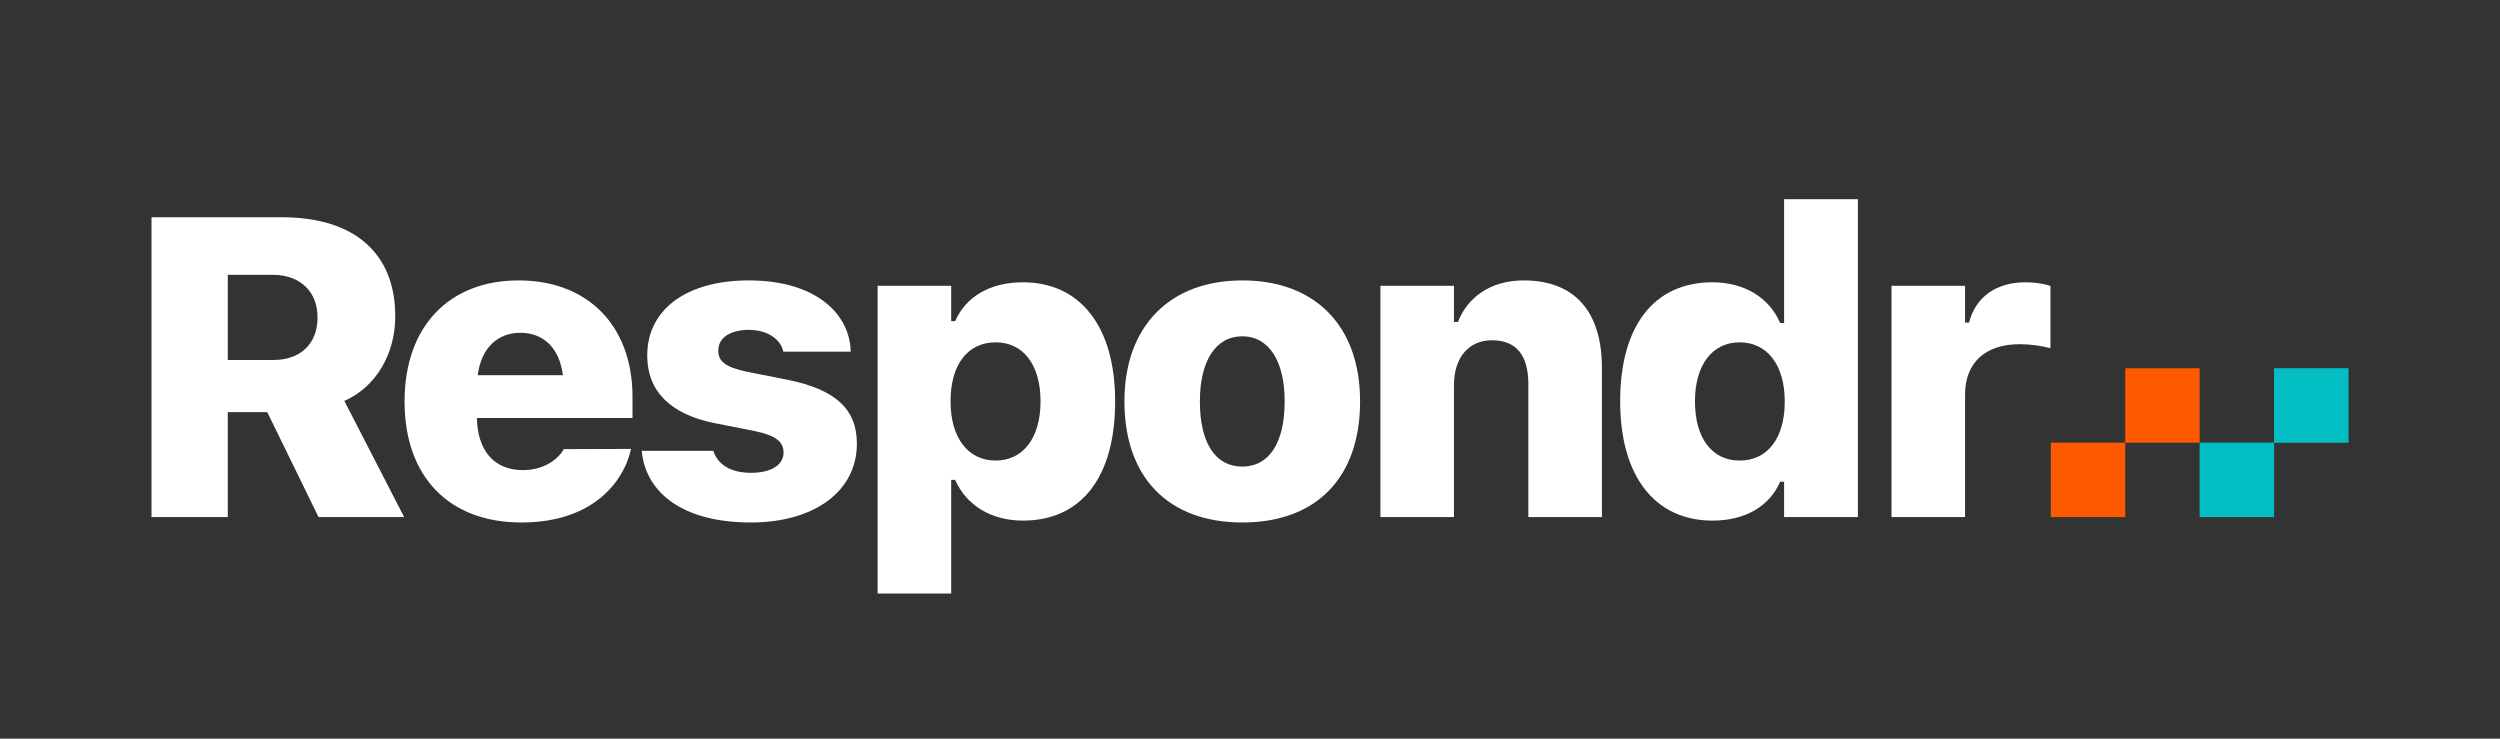 <svg width="132" height="39" viewBox="0 0 132 39" fill="none" xmlns="http://www.w3.org/2000/svg">
<rect x="0" y="0" width="132" height="39" fill="#333333" stroke="none"/>
<path d="M8 27.302H12.026V21.762H14.111L16.82 27.302H21.34L18.181 21.169C19.892 20.412 20.869 18.646 20.869 16.715V16.693C20.869 13.424 18.773 11.471 14.879 11.471H8V27.302ZM12.026 19.008V14.51H14.407C15.855 14.51 16.766 15.409 16.766 16.748V16.77C16.766 18.141 15.877 19.008 14.429 19.008H12.026Z" fill="white"/>
<path d="M27.527 27.587C31.443 27.587 32.935 25.294 33.286 23.835L33.319 23.703L29.765 23.714L29.743 23.758C29.567 24.076 28.898 24.822 27.604 24.822C26.111 24.822 25.212 23.813 25.179 22.069H33.396V20.95C33.396 17.22 31.059 14.806 27.384 14.806C23.698 14.806 21.361 17.253 21.361 21.191V21.202C21.361 25.163 23.698 27.587 27.527 27.587ZM27.472 17.571C28.679 17.571 29.534 18.35 29.721 19.809H25.223C25.409 18.372 26.276 17.571 27.472 17.571Z" fill="white"/>
<path d="M39.648 27.587C42.961 27.587 45.243 25.963 45.243 23.429V23.418C45.243 21.586 44.091 20.555 41.568 20.05L39.462 19.633C38.299 19.392 37.926 19.074 37.926 18.525V18.503C37.926 17.823 38.573 17.417 39.538 17.417C40.614 17.417 41.217 17.988 41.338 18.492L41.36 18.569H44.914V18.514C44.848 16.561 43.071 14.806 39.538 14.806C36.258 14.806 34.174 16.331 34.174 18.767V18.777C34.174 20.643 35.381 21.871 37.739 22.343L39.846 22.76C40.954 22.99 41.371 23.319 41.371 23.89V23.901C41.371 24.559 40.701 24.965 39.659 24.965C38.529 24.965 37.915 24.493 37.684 23.868L37.663 23.802H33.889V23.879C34.13 26.007 36.028 27.587 39.648 27.587Z" fill="white"/>
<path d="M46.339 31.339H50.223V25.338H50.431C51.024 26.676 52.329 27.488 54.008 27.488C57.102 27.488 58.879 25.184 58.879 21.202V21.18C58.879 17.242 57.036 14.905 54.008 14.905C52.274 14.905 51.002 15.662 50.431 16.956H50.223V15.091H46.339V31.339ZM52.571 24.318C51.133 24.318 50.19 23.144 50.19 21.202V21.18C50.19 19.227 51.111 18.075 52.571 18.075C54.019 18.075 54.94 19.249 54.94 21.18V21.202C54.94 23.133 54.008 24.318 52.571 24.318Z" fill="white"/>
<path d="M65.592 27.587C69.508 27.587 71.812 25.217 71.812 21.202V21.18C71.812 17.22 69.453 14.806 65.592 14.806C61.752 14.806 59.371 17.242 59.371 21.18V21.202C59.371 25.206 61.686 27.587 65.592 27.587ZM65.592 24.636C64.165 24.636 63.354 23.374 63.354 21.202V21.18C63.354 19.063 64.187 17.757 65.592 17.757C66.996 17.757 67.83 19.063 67.83 21.18V21.202C67.83 23.363 67.018 24.636 65.592 24.636Z" fill="white"/>
<path d="M72.886 27.302H76.77V20.324C76.77 18.92 77.516 17.966 78.777 17.966C80.094 17.966 80.697 18.799 80.697 20.28V27.302H84.581V19.414C84.581 16.485 83.166 14.806 80.456 14.806C78.733 14.806 77.505 15.662 76.978 17H76.77V15.091H72.886V27.302Z" fill="white"/>
<path d="M90.416 27.488C92.16 27.488 93.422 26.731 93.993 25.437H94.201V27.302H98.096V10.517H94.201V17.055H93.993C93.411 15.706 92.095 14.905 90.416 14.905C87.333 14.905 85.545 17.209 85.545 21.18V21.202C85.545 25.151 87.388 27.488 90.416 27.488ZM91.853 24.318C90.405 24.318 89.495 23.144 89.495 21.202V21.18C89.495 19.26 90.416 18.075 91.853 18.075C93.29 18.075 94.234 19.249 94.234 21.191V21.213C94.234 23.155 93.312 24.318 91.853 24.318Z" fill="white"/>
<path d="M99.872 27.302H103.755V20.84C103.755 19.151 104.82 18.174 106.641 18.174C107.189 18.174 107.749 18.251 108.264 18.383V15.102C107.891 14.971 107.42 14.905 106.948 14.905C105.39 14.905 104.315 15.684 103.964 17.033H103.755V15.091H99.872V27.302Z" fill="white"/>
<path d="M108.285 23.373H112.214V27.302H108.285V23.373Z" fill="#FE5A00"/>
<path d="M112.214 19.444H116.143V23.373H112.214V19.444Z" fill="#FE5A00"/>
<path d="M116.142 23.373H120.071V27.302H116.142V23.373Z" fill="#02EEF2"/>
<path d="M116.142 23.373H120.071V27.302H116.142V23.373Z" fill="black" fill-opacity="0.2"/>
<path d="M120.071 19.444H124V23.373L120.071 23.373L120.071 19.444Z" fill="#02EEF2"/>
<path d="M120.071 19.444H124V23.373L120.071 23.373L120.071 19.444Z" fill="black" fill-opacity="0.2"/>
</svg>
